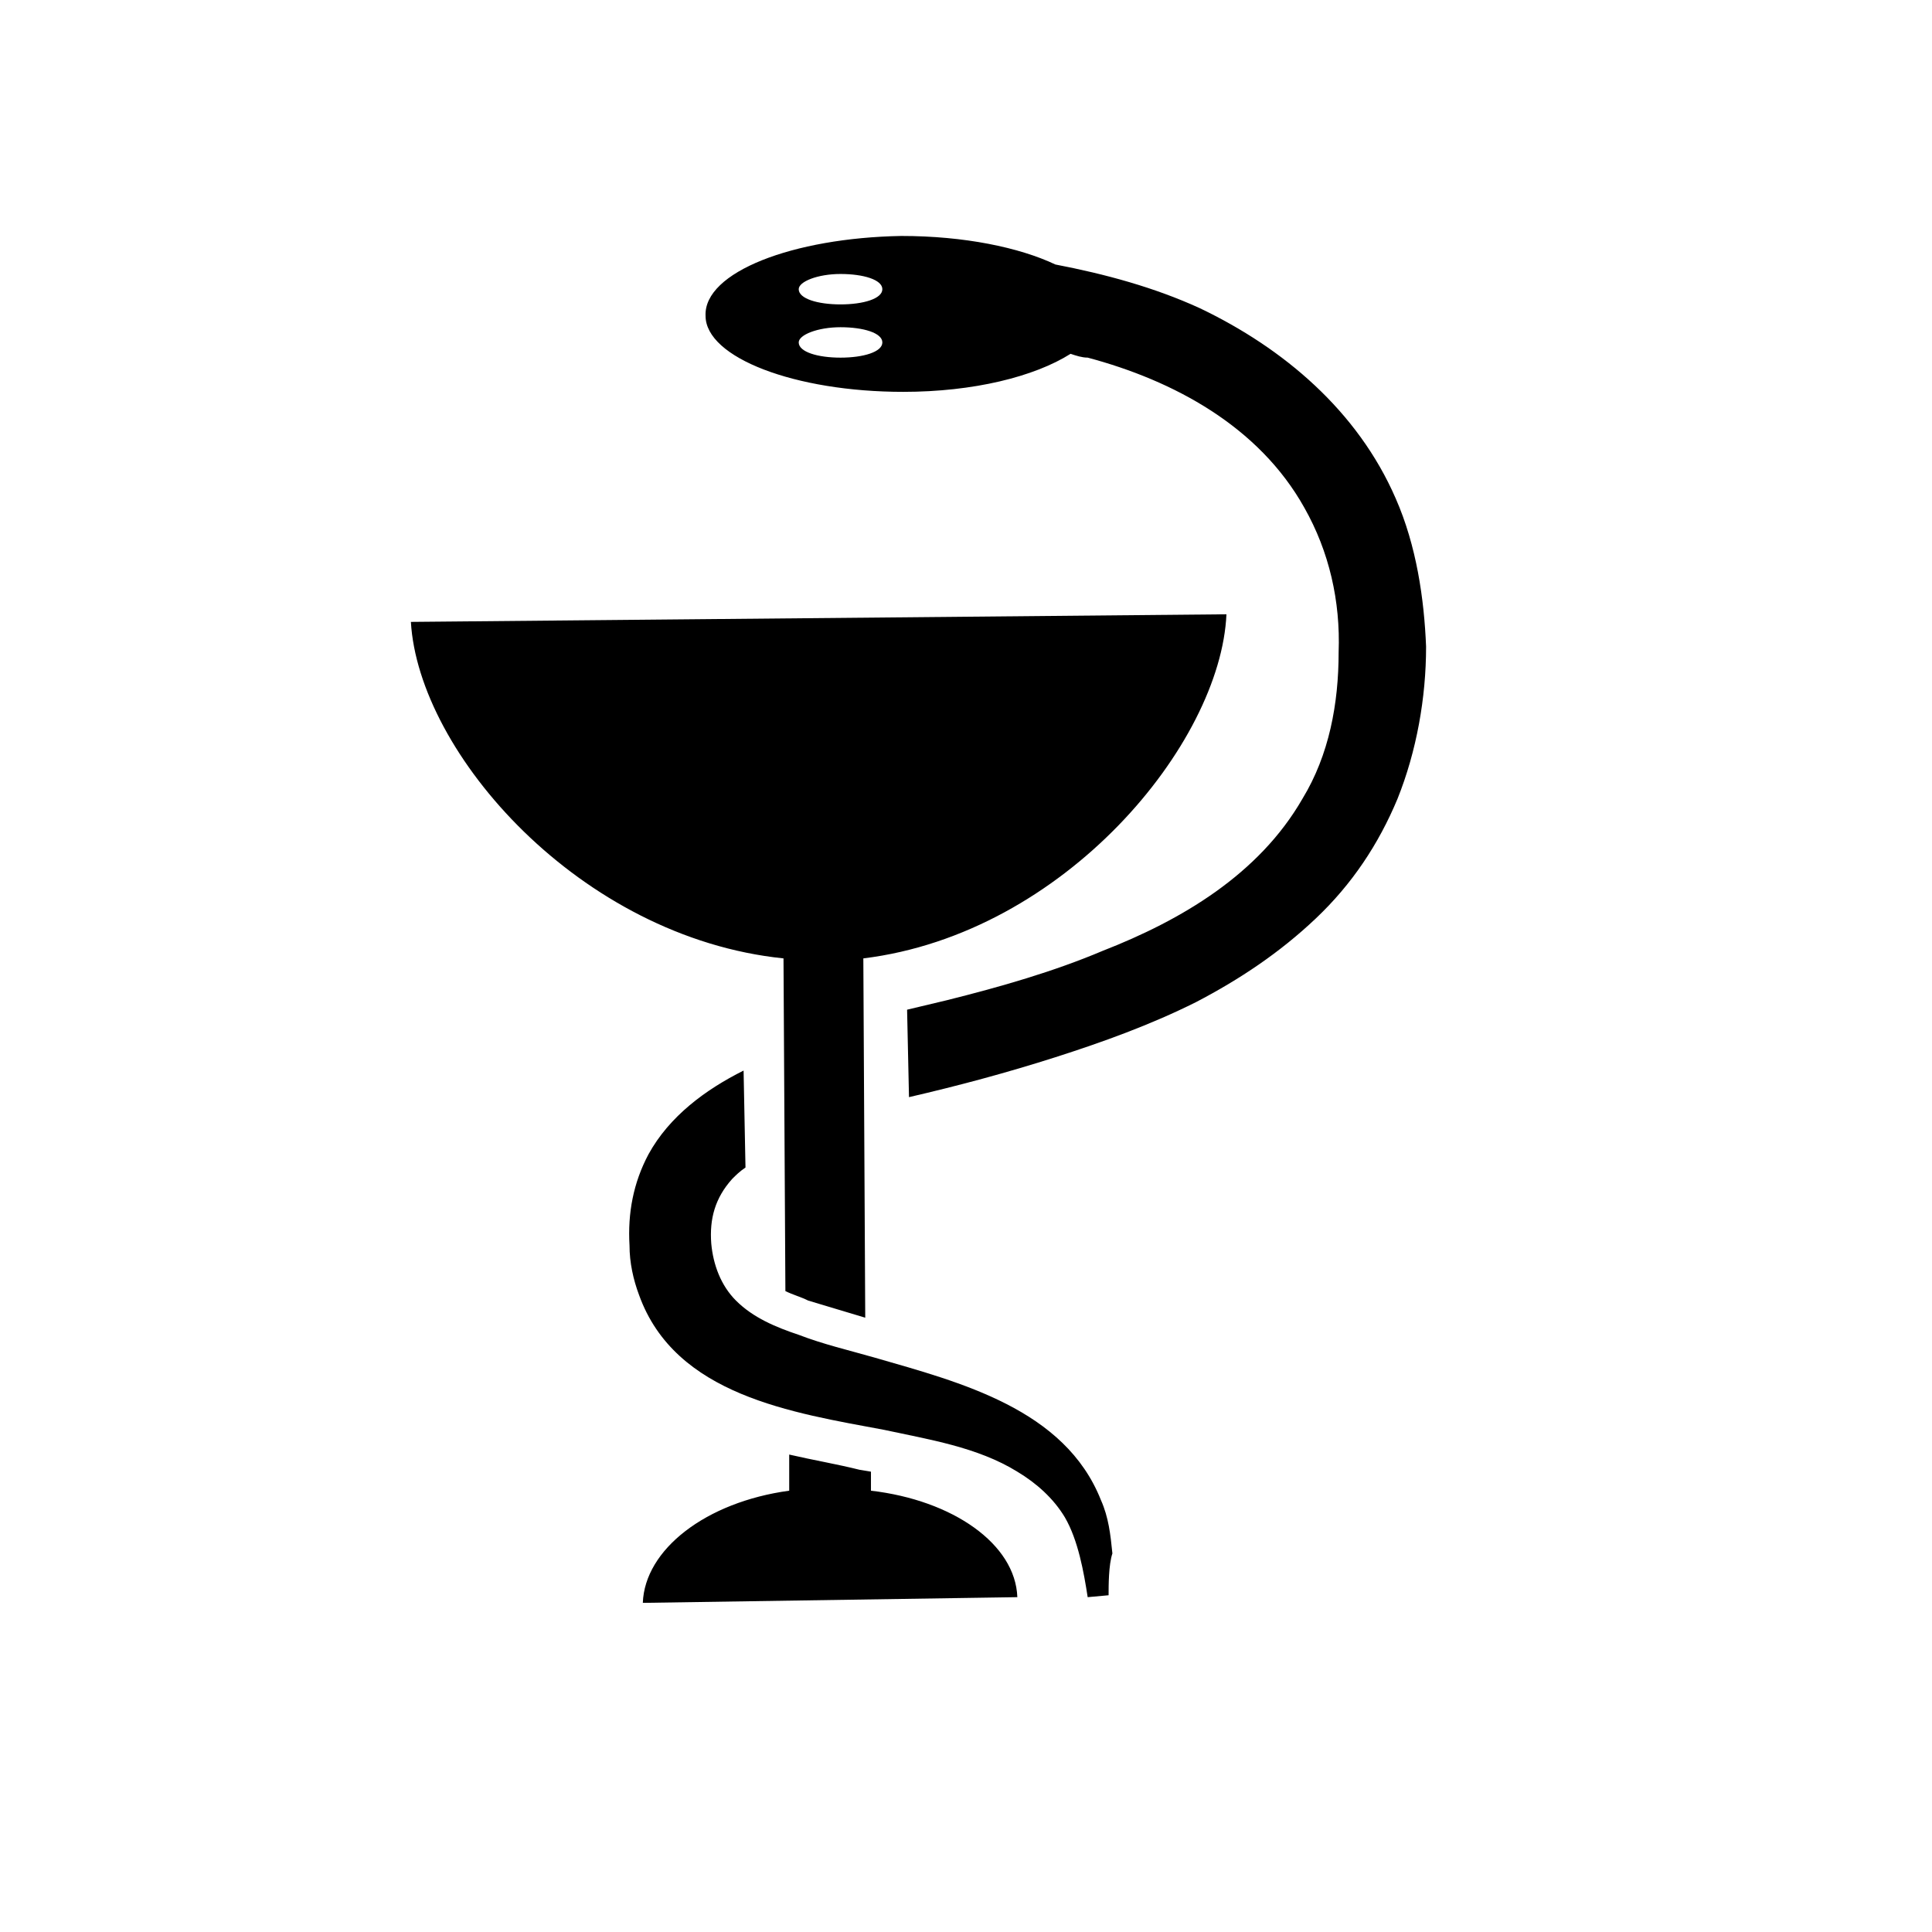 <?xml version="1.0" encoding="UTF-8"?>
<!-- Uploaded to: SVG Repo, www.svgrepo.com, Generator: SVG Repo Mixer Tools -->
<svg fill="#000000" width="800px" height="800px" version="1.1" viewBox="144 144 512 512" xmlns="http://www.w3.org/2000/svg">
 <path d="m513.86 276.06c-10.078-23.176-29.727-39.801-51.891-50.383-12.09-5.543-25.191-9.07-38.289-11.586-9.574-4.535-24.184-7.559-40.809-7.559-28.719 0.504-52.395 9.574-51.891 21.16 0 11.082 23.68 20.152 52.395 20.152 18.641 0 34.762-4.031 44.336-10.078 1.512 0.504 3.023 1.008 4.535 1.008 22.672 6.047 45.344 18.137 57.434 39.801 6.551 11.586 9.574 24.688 9.07 38.289 0 13.602-2.519 27.207-9.574 38.793-11.586 20.152-32.242 32.242-52.898 40.305-13.098 5.543-27.207 9.574-41.312 13.098l-10.578 2.519 0.504 23.176c13.098-3.023 26.199-6.551 38.793-10.578 12.594-4.031 25.191-8.566 37.281-14.609 11.586-6.047 22.168-13.098 31.738-22.168 9.574-9.07 16.625-19.648 21.664-31.738 5.039-12.594 7.559-26.703 7.559-40.305-0.508-12.598-2.523-26.703-8.066-39.297zm-147.11-37.281c-6.047 0-11.082-1.512-11.082-4.031 0-2.016 5.039-4.031 11.082-4.031 6.047 0 11.082 1.512 11.082 4.031 0.004 2.519-5.035 4.031-11.082 4.031zm0-14.109c-6.047 0-11.082-1.512-11.082-4.031 0-2.016 5.039-4.031 11.082-4.031 6.047 0 11.082 1.512 11.082 4.031 0.004 2.519-5.035 4.031-11.082 4.031zm71.039 342.09-5.543 0.504c-1.008-6.551-2.519-15.113-6.047-21.16-3.023-5.039-7.559-9.07-12.594-12.09-10.578-6.551-23.68-8.566-35.266-11.082-24.184-4.535-55.418-9.07-64.992-35.77-1.512-4.031-2.519-8.566-2.519-13.098-0.504-8.566 1.008-16.625 5.039-24.184 5.543-10.078 15.113-17.129 25.191-22.168l0.504 25.695c-1.512 1.008-2.519 2.016-3.527 3.023-4.535 5.039-6.047 10.578-5.543 17.129 0.504 5.543 2.519 11.082 6.551 15.113 4.535 4.535 10.578 7.055 16.625 9.07 6.551 2.519 13.098 4.031 20.152 6.047 22.672 6.551 50.383 13.602 59.953 37.785 2.016 4.535 2.519 9.07 3.023 14.105-1.008 3.019-1.008 8.562-1.008 11.078zm-24.184 0.504-99.25 1.512c0.504-14.105 16.625-26.703 38.793-29.727v-9.574c6.551 1.512 12.594 2.519 18.641 4.031l3.023 0.504v5.039c21.664 2.523 38.289 14.109 38.793 28.215zm-61.969-169.28c-53.906-5.543-96.73-54.41-98.746-89.176l216.13-2.016c-1.512 34.258-42.824 84.641-96.227 91.191l0.504 95.219c-5.039-1.512-10.078-3.023-15.113-4.535-2.016-1.008-4.031-1.512-6.047-2.519z"/>
</svg>
